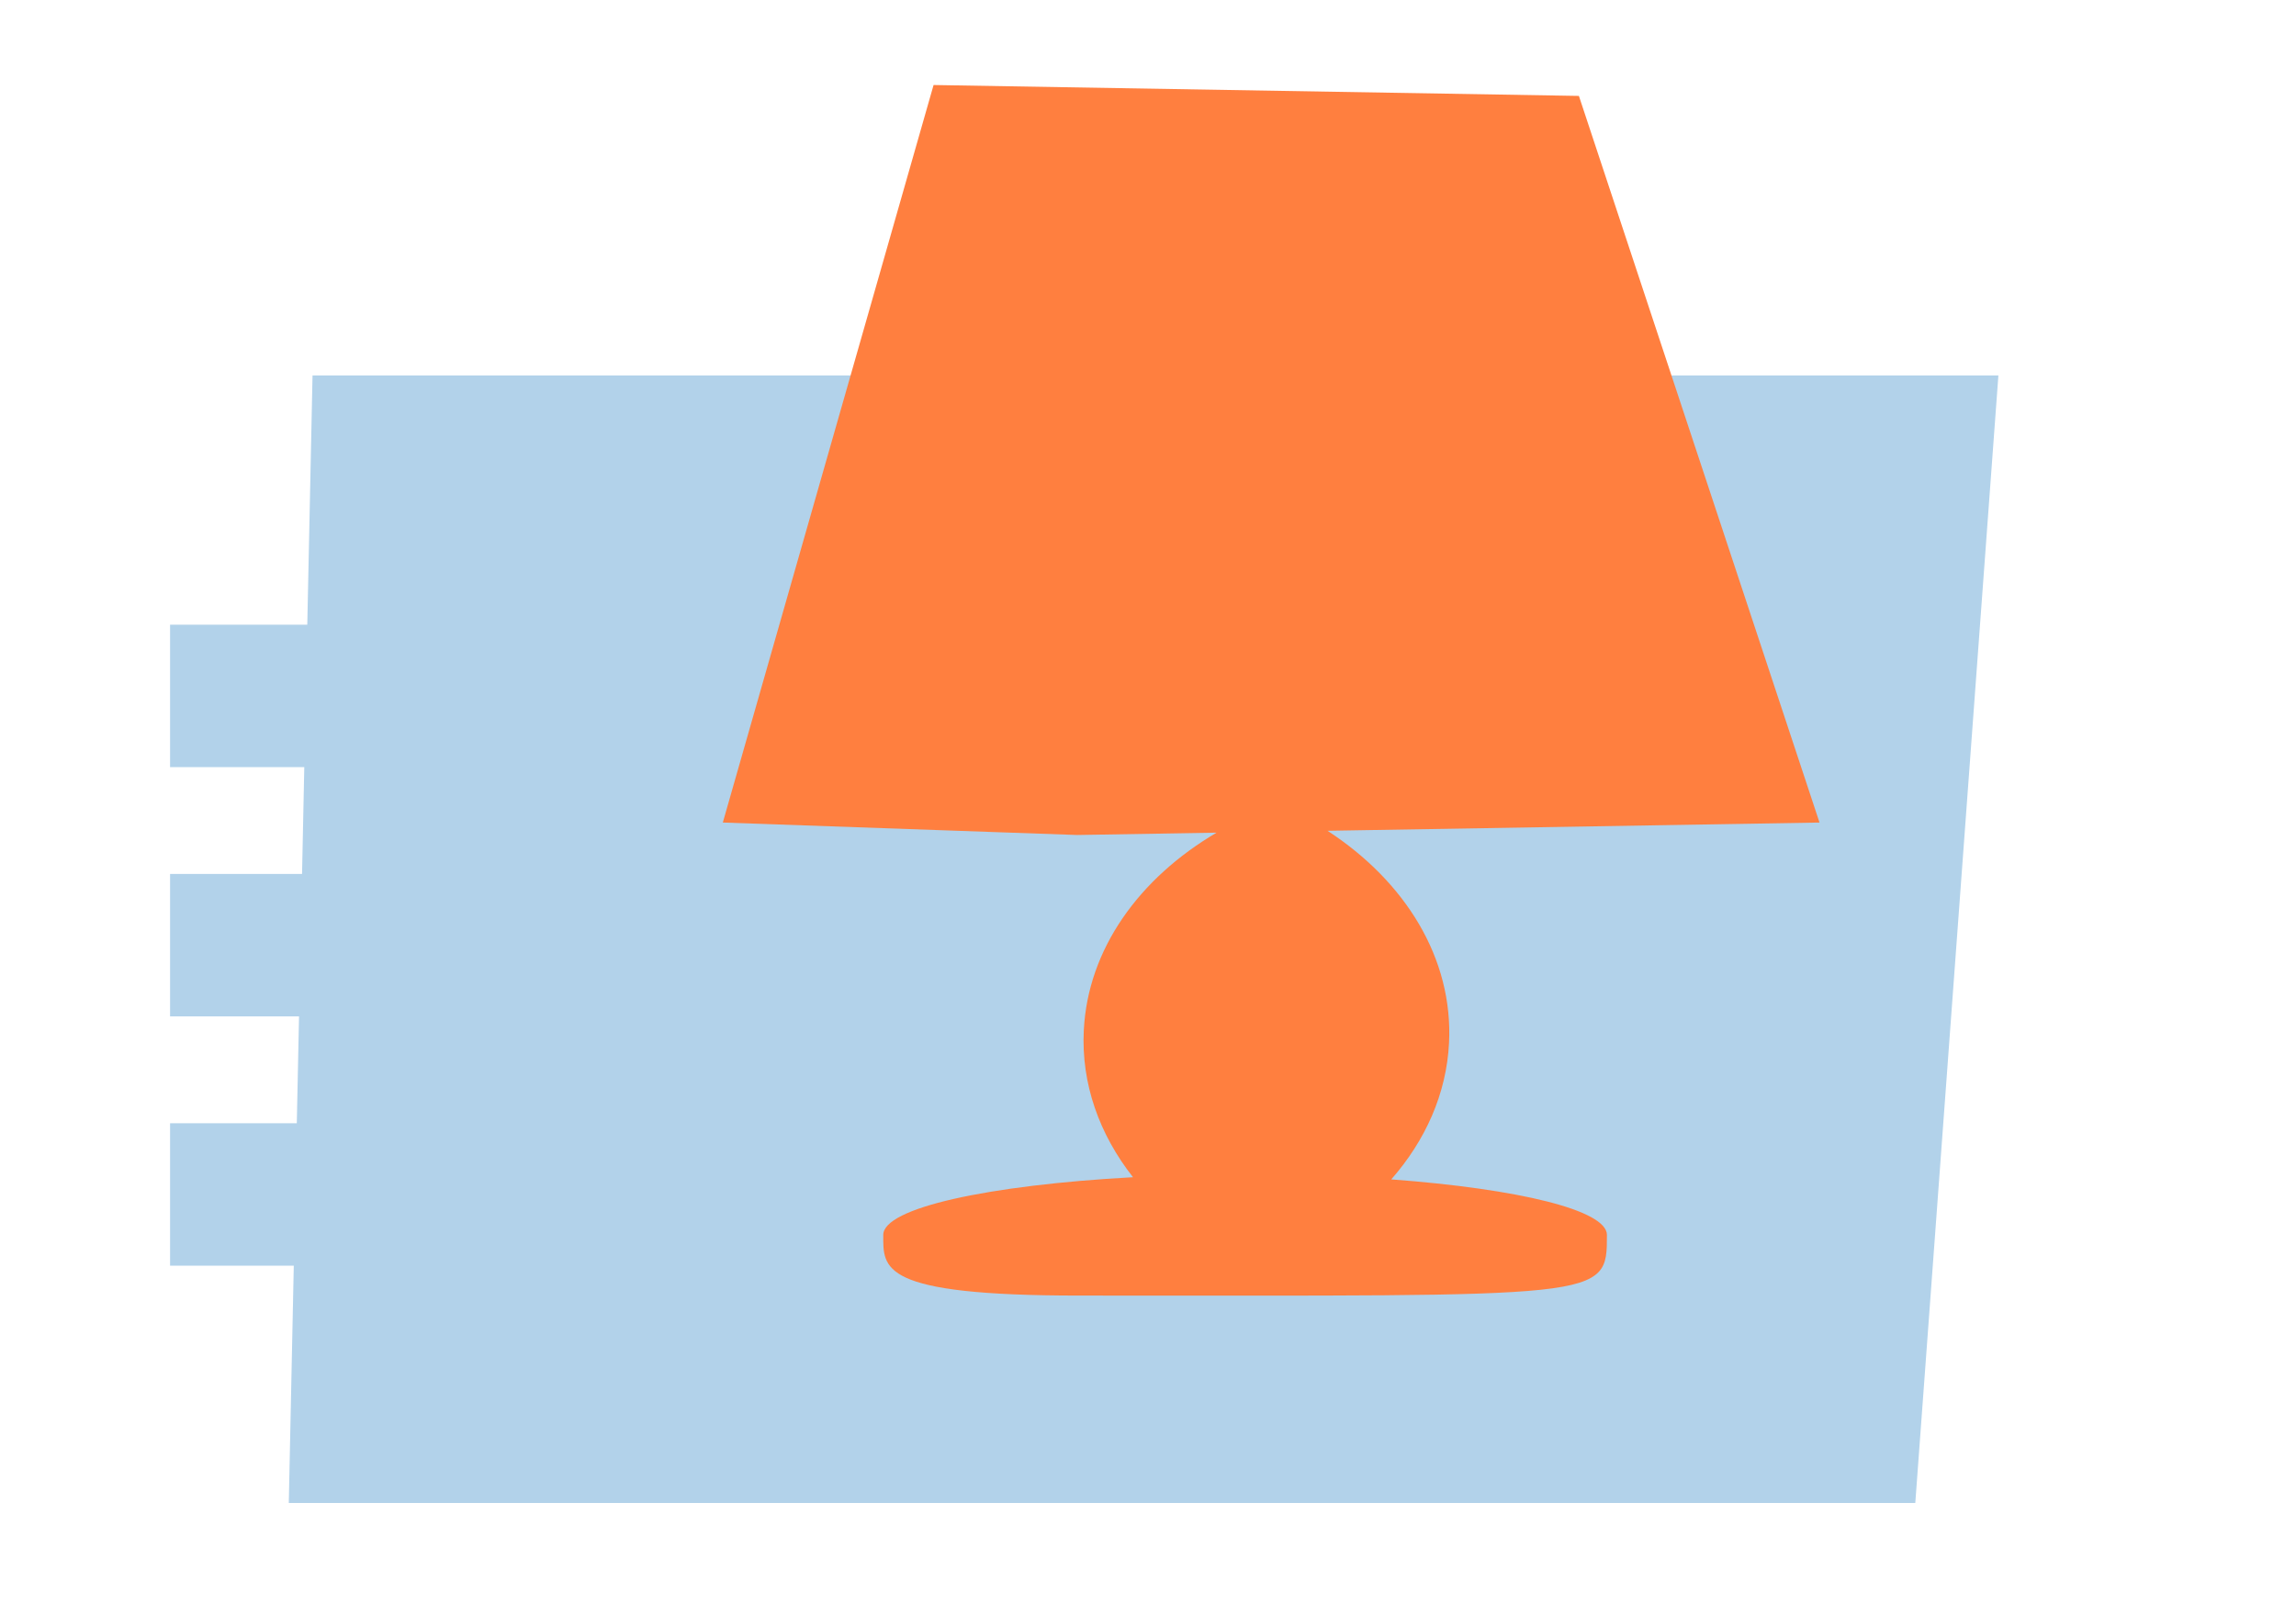 <svg width="108" height="76" viewBox="0 0 108 76" fill="none" xmlns="http://www.w3.org/2000/svg">
<rect width="108" height="76" fill="white"/>
<path d="M90.092 70.719H13.584L13.819 59.552H8V52.85H13.961L14.066 47.823H8V41.122H14.208L14.313 36.095H8V29.394H14.454L14.701 17.666H94.001L90.092 70.719Z" fill="#B2D2EA"/>
<path d="M74.269 4.513L85.587 38.702L62.445 39.09C66.106 41.476 68.36 45.097 68.16 49.075C68.04 51.462 67.052 53.659 65.442 55.493C71.417 55.936 75.587 56.938 75.587 58.105C75.587 61.179 75.586 60.959 50.759 60.959C41.359 60.959 41.547 59.681 41.547 58.105C41.547 56.836 46.475 55.762 53.294 55.39C51.714 53.377 50.853 50.998 50.98 48.475C51.172 44.652 53.589 41.316 57.227 39.178L50.669 39.288L34 38.702L43.914 4L74.269 4.513Z" fill="#FF7F3F"/>
</svg>
